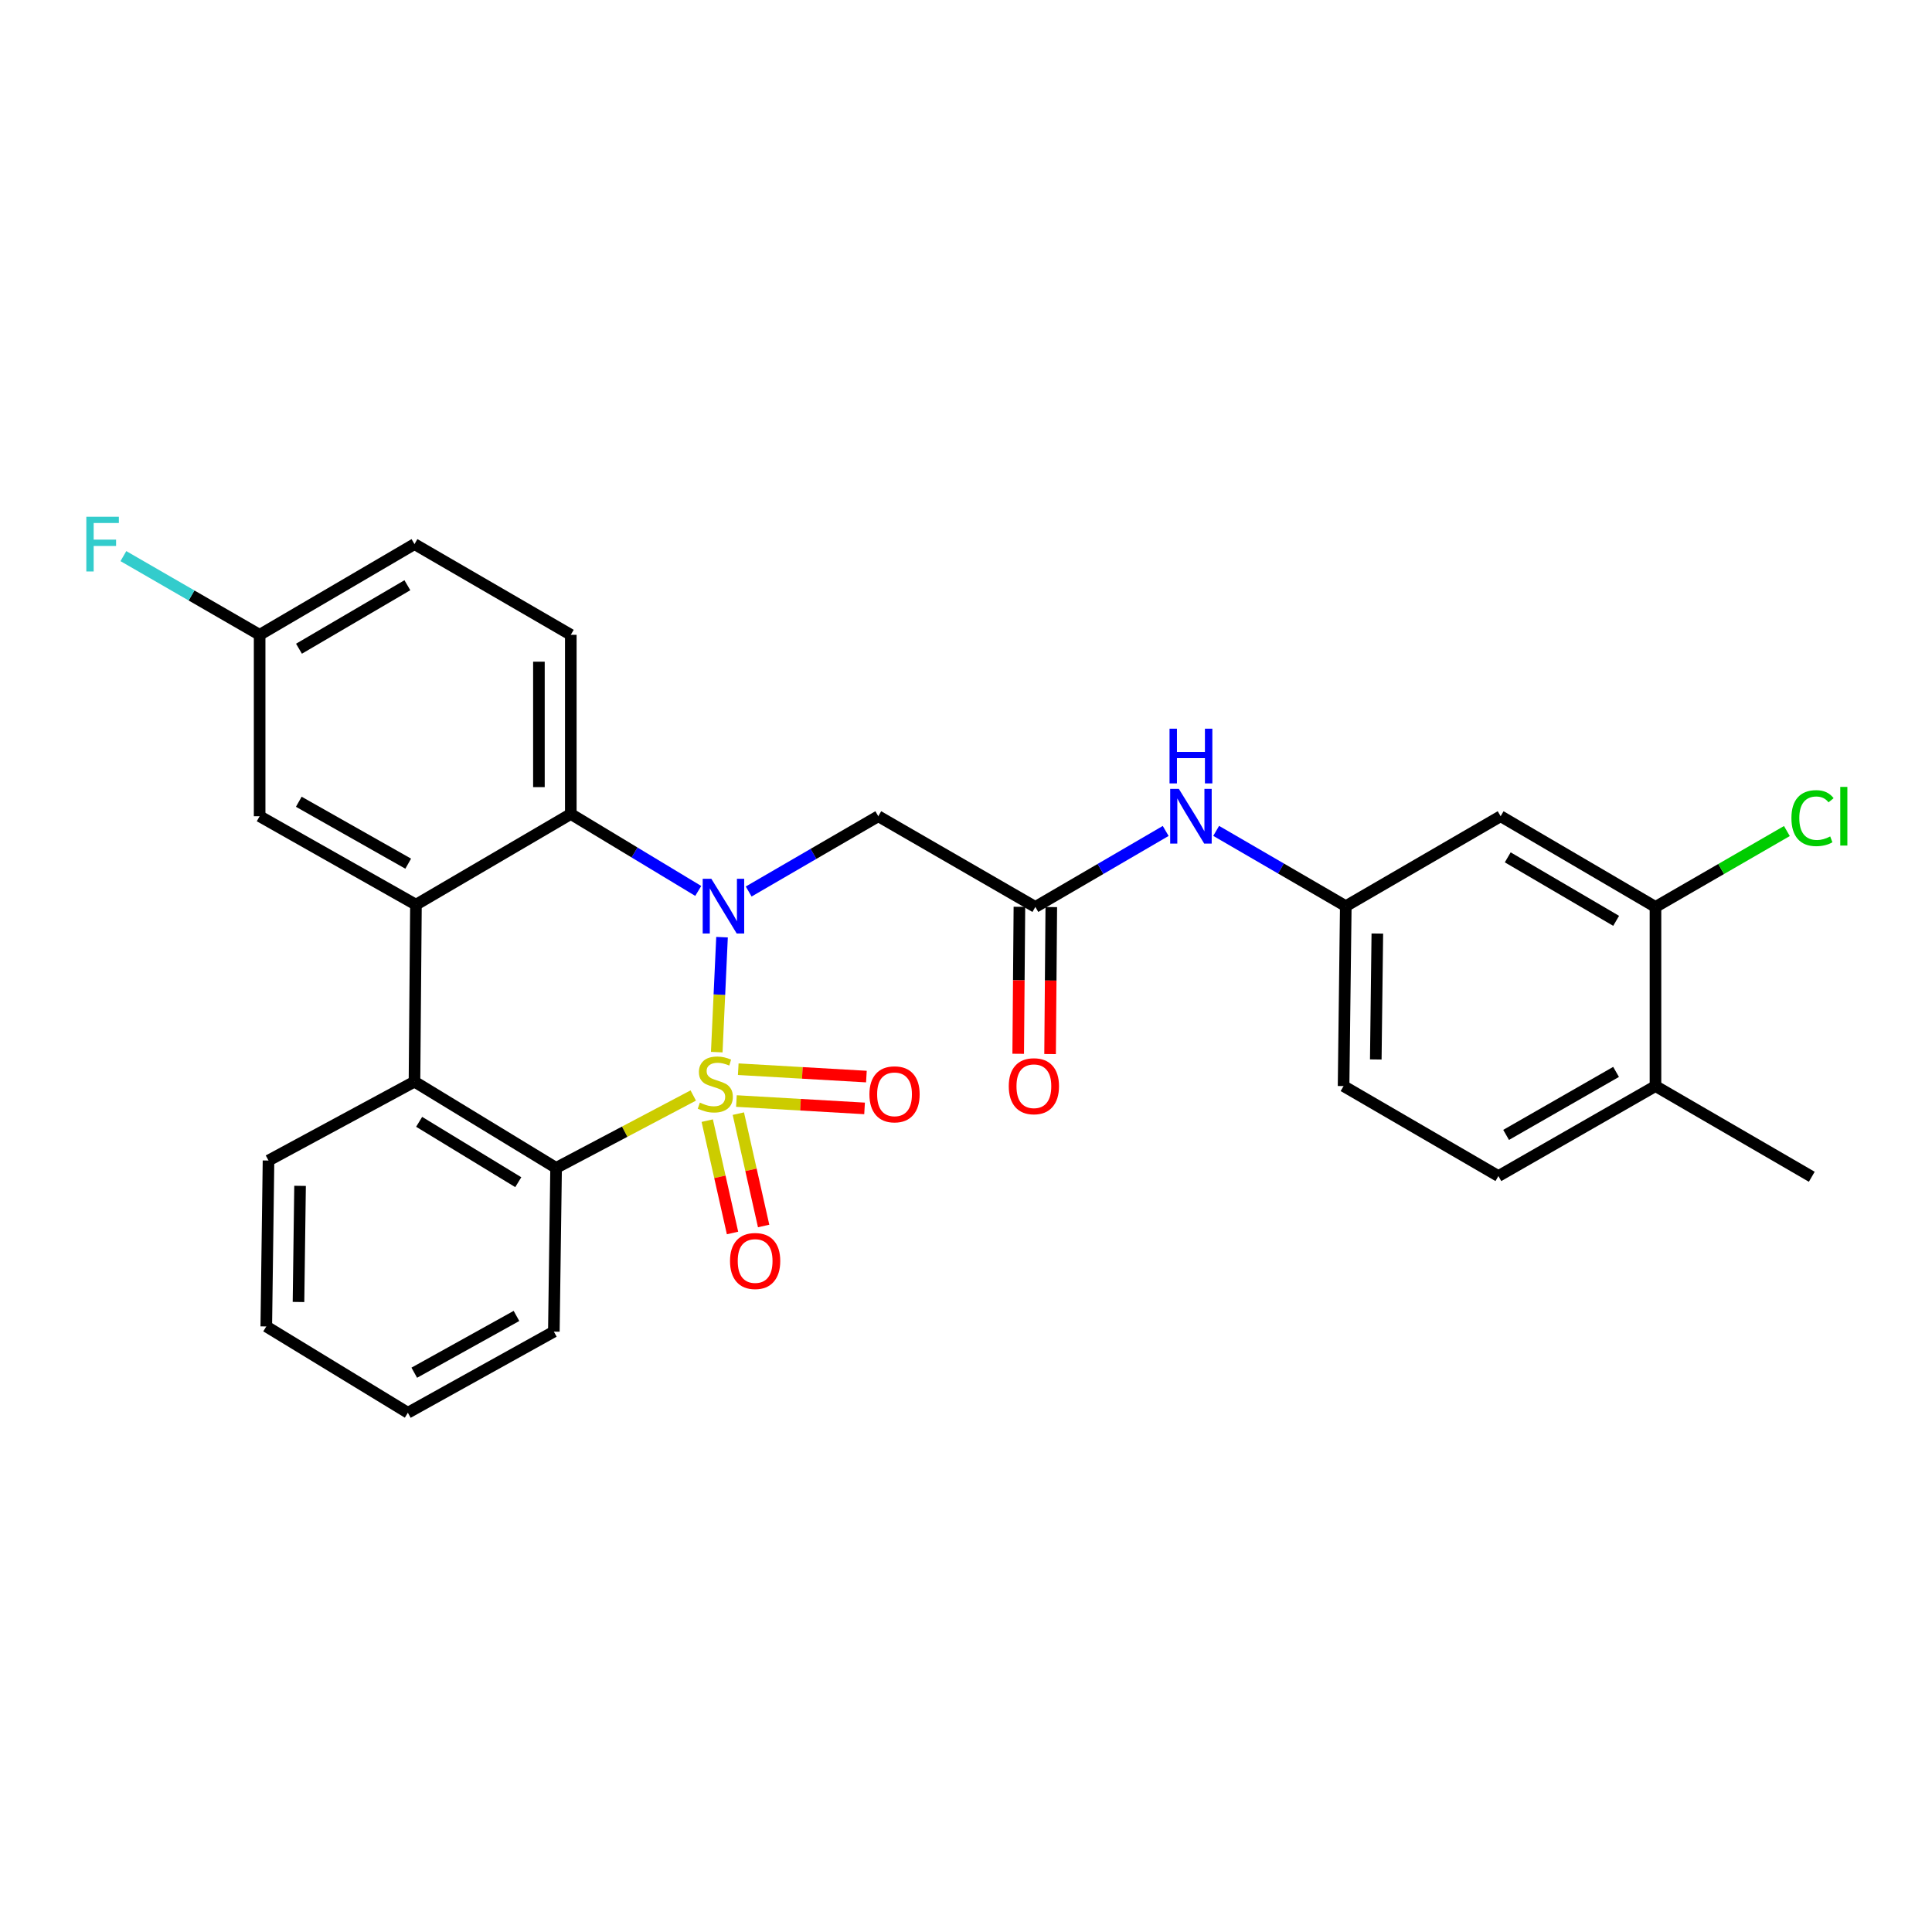 <?xml version='1.0' encoding='iso-8859-1'?>
<svg version='1.1' baseProfile='full'
              xmlns='http://www.w3.org/2000/svg'
                      xmlns:rdkit='http://www.rdkit.org/xml'
                      xmlns:xlink='http://www.w3.org/1999/xlink'
                  xml:space='preserve'
width='1000px' height='1000px' viewBox='0 0 1000 1000'>
<!-- END OF HEADER -->
<rect style='opacity:1.0;fill:#FFFFFF;stroke:none' width='1000' height='1000' x='0' y='0'> </rect>
<path class='bond-0' d='M 370.991,544.579 L 372.355,514.828' style='fill:none;fill-rule:evenodd;stroke:#CCCC00;stroke-width:6px;stroke-linecap:butt;stroke-linejoin:miter;stroke-opacity:1' />
<path class='bond-0' d='M 372.355,514.828 L 373.719,485.077' style='fill:none;fill-rule:evenodd;stroke:#0000FF;stroke-width:6px;stroke-linecap:butt;stroke-linejoin:miter;stroke-opacity:1' />
<path class='bond-1' d='M 358.828,567.024 L 323.332,585.764' style='fill:none;fill-rule:evenodd;stroke:#CCCC00;stroke-width:6px;stroke-linecap:butt;stroke-linejoin:miter;stroke-opacity:1' />
<path class='bond-1' d='M 323.332,585.764 L 287.835,604.503' style='fill:none;fill-rule:evenodd;stroke:#000000;stroke-width:6px;stroke-linecap:butt;stroke-linejoin:miter;stroke-opacity:1' />
<path class='bond-7' d='M 381.167,569.894 L 414.333,571.802' style='fill:none;fill-rule:evenodd;stroke:#CCCC00;stroke-width:6px;stroke-linecap:butt;stroke-linejoin:miter;stroke-opacity:1' />
<path class='bond-7' d='M 414.333,571.802 L 447.499,573.709' style='fill:none;fill-rule:evenodd;stroke:#FF0000;stroke-width:6px;stroke-linecap:butt;stroke-linejoin:miter;stroke-opacity:1' />
<path class='bond-7' d='M 382.115,553.419 L 415.281,555.326' style='fill:none;fill-rule:evenodd;stroke:#CCCC00;stroke-width:6px;stroke-linecap:butt;stroke-linejoin:miter;stroke-opacity:1' />
<path class='bond-7' d='M 415.281,555.326 L 448.446,557.234' style='fill:none;fill-rule:evenodd;stroke:#FF0000;stroke-width:6px;stroke-linecap:butt;stroke-linejoin:miter;stroke-opacity:1' />
<path class='bond-8' d='M 366.066,580.04 L 372.61,609.117' style='fill:none;fill-rule:evenodd;stroke:#CCCC00;stroke-width:6px;stroke-linecap:butt;stroke-linejoin:miter;stroke-opacity:1' />
<path class='bond-8' d='M 372.61,609.117 L 379.155,638.194' style='fill:none;fill-rule:evenodd;stroke:#FF0000;stroke-width:6px;stroke-linecap:butt;stroke-linejoin:miter;stroke-opacity:1' />
<path class='bond-8' d='M 382.165,576.416 L 388.71,605.493' style='fill:none;fill-rule:evenodd;stroke:#CCCC00;stroke-width:6px;stroke-linecap:butt;stroke-linejoin:miter;stroke-opacity:1' />
<path class='bond-8' d='M 388.71,605.493 L 395.255,634.57' style='fill:none;fill-rule:evenodd;stroke:#FF0000;stroke-width:6px;stroke-linecap:butt;stroke-linejoin:miter;stroke-opacity:1' />
<path class='bond-2' d='M 361.408,461.149 L 328.426,441.237' style='fill:none;fill-rule:evenodd;stroke:#0000FF;stroke-width:6px;stroke-linecap:butt;stroke-linejoin:miter;stroke-opacity:1' />
<path class='bond-2' d='M 328.426,441.237 L 295.445,421.324' style='fill:none;fill-rule:evenodd;stroke:#000000;stroke-width:6px;stroke-linecap:butt;stroke-linejoin:miter;stroke-opacity:1' />
<path class='bond-5' d='M 387.512,461.443 L 421.058,441.961' style='fill:none;fill-rule:evenodd;stroke:#0000FF;stroke-width:6px;stroke-linecap:butt;stroke-linejoin:miter;stroke-opacity:1' />
<path class='bond-5' d='M 421.058,441.961 L 454.603,422.48' style='fill:none;fill-rule:evenodd;stroke:#000000;stroke-width:6px;stroke-linecap:butt;stroke-linejoin:miter;stroke-opacity:1' />
<path class='bond-4' d='M 287.835,604.503 L 214.536,559.864' style='fill:none;fill-rule:evenodd;stroke:#000000;stroke-width:6px;stroke-linecap:butt;stroke-linejoin:miter;stroke-opacity:1' />
<path class='bond-4' d='M 268.256,611.902 L 216.947,580.654' style='fill:none;fill-rule:evenodd;stroke:#000000;stroke-width:6px;stroke-linecap:butt;stroke-linejoin:miter;stroke-opacity:1' />
<path class='bond-23' d='M 287.835,604.503 L 286.671,689.253' style='fill:none;fill-rule:evenodd;stroke:#000000;stroke-width:6px;stroke-linecap:butt;stroke-linejoin:miter;stroke-opacity:1' />
<path class='bond-9' d='M 295.445,421.324 L 295.445,328.58' style='fill:none;fill-rule:evenodd;stroke:#000000;stroke-width:6px;stroke-linecap:butt;stroke-linejoin:miter;stroke-opacity:1' />
<path class='bond-9' d='M 278.942,407.413 L 278.942,342.491' style='fill:none;fill-rule:evenodd;stroke:#000000;stroke-width:6px;stroke-linecap:butt;stroke-linejoin:miter;stroke-opacity:1' />
<path class='bond-28' d='M 295.445,421.324 L 215.297,468.265' style='fill:none;fill-rule:evenodd;stroke:#000000;stroke-width:6px;stroke-linecap:butt;stroke-linejoin:miter;stroke-opacity:1' />
<path class='bond-3' d='M 215.297,468.265 L 214.536,559.864' style='fill:none;fill-rule:evenodd;stroke:#000000;stroke-width:6px;stroke-linecap:butt;stroke-linejoin:miter;stroke-opacity:1' />
<path class='bond-13' d='M 215.297,468.265 L 134.388,422.48' style='fill:none;fill-rule:evenodd;stroke:#000000;stroke-width:6px;stroke-linecap:butt;stroke-linejoin:miter;stroke-opacity:1' />
<path class='bond-13' d='M 211.288,447.035 L 154.652,414.985' style='fill:none;fill-rule:evenodd;stroke:#000000;stroke-width:6px;stroke-linecap:butt;stroke-linejoin:miter;stroke-opacity:1' />
<path class='bond-24' d='M 214.536,559.864 L 138.982,600.689' style='fill:none;fill-rule:evenodd;stroke:#000000;stroke-width:6px;stroke-linecap:butt;stroke-linejoin:miter;stroke-opacity:1' />
<path class='bond-6' d='M 454.603,422.48 L 535.897,469.429' style='fill:none;fill-rule:evenodd;stroke:#000000;stroke-width:6px;stroke-linecap:butt;stroke-linejoin:miter;stroke-opacity:1' />
<path class='bond-12' d='M 535.897,469.429 L 569.628,449.765' style='fill:none;fill-rule:evenodd;stroke:#000000;stroke-width:6px;stroke-linecap:butt;stroke-linejoin:miter;stroke-opacity:1' />
<path class='bond-12' d='M 569.628,449.765 L 603.359,430.1' style='fill:none;fill-rule:evenodd;stroke:#0000FF;stroke-width:6px;stroke-linecap:butt;stroke-linejoin:miter;stroke-opacity:1' />
<path class='bond-16' d='M 527.646,469.362 L 527.333,507.401' style='fill:none;fill-rule:evenodd;stroke:#000000;stroke-width:6px;stroke-linecap:butt;stroke-linejoin:miter;stroke-opacity:1' />
<path class='bond-16' d='M 527.333,507.401 L 527.021,545.441' style='fill:none;fill-rule:evenodd;stroke:#FF0000;stroke-width:6px;stroke-linecap:butt;stroke-linejoin:miter;stroke-opacity:1' />
<path class='bond-16' d='M 544.148,469.497 L 543.835,507.537' style='fill:none;fill-rule:evenodd;stroke:#000000;stroke-width:6px;stroke-linecap:butt;stroke-linejoin:miter;stroke-opacity:1' />
<path class='bond-16' d='M 543.835,507.537 L 543.523,545.576' style='fill:none;fill-rule:evenodd;stroke:#FF0000;stroke-width:6px;stroke-linecap:butt;stroke-linejoin:miter;stroke-opacity:1' />
<path class='bond-20' d='M 295.445,328.58 L 214.536,281.63' style='fill:none;fill-rule:evenodd;stroke:#000000;stroke-width:6px;stroke-linecap:butt;stroke-linejoin:miter;stroke-opacity:1' />
<path class='bond-10' d='M 856.872,469.429 L 776.725,422.48' style='fill:none;fill-rule:evenodd;stroke:#000000;stroke-width:6px;stroke-linecap:butt;stroke-linejoin:miter;stroke-opacity:1' />
<path class='bond-10' d='M 836.509,476.626 L 780.405,443.761' style='fill:none;fill-rule:evenodd;stroke:#000000;stroke-width:6px;stroke-linecap:butt;stroke-linejoin:miter;stroke-opacity:1' />
<path class='bond-19' d='M 856.872,469.429 L 890.881,449.786' style='fill:none;fill-rule:evenodd;stroke:#000000;stroke-width:6px;stroke-linecap:butt;stroke-linejoin:miter;stroke-opacity:1' />
<path class='bond-19' d='M 890.881,449.786 L 924.89,430.142' style='fill:none;fill-rule:evenodd;stroke:#00CC00;stroke-width:6px;stroke-linecap:butt;stroke-linejoin:miter;stroke-opacity:1' />
<path class='bond-31' d='M 856.872,469.429 L 856.872,562.147' style='fill:none;fill-rule:evenodd;stroke:#000000;stroke-width:6px;stroke-linecap:butt;stroke-linejoin:miter;stroke-opacity:1' />
<path class='bond-11' d='M 776.725,422.48 L 696.577,469.026' style='fill:none;fill-rule:evenodd;stroke:#000000;stroke-width:6px;stroke-linecap:butt;stroke-linejoin:miter;stroke-opacity:1' />
<path class='bond-14' d='M 629.486,430.063 L 663.032,449.544' style='fill:none;fill-rule:evenodd;stroke:#0000FF;stroke-width:6px;stroke-linecap:butt;stroke-linejoin:miter;stroke-opacity:1' />
<path class='bond-14' d='M 663.032,449.544 L 696.577,469.026' style='fill:none;fill-rule:evenodd;stroke:#000000;stroke-width:6px;stroke-linecap:butt;stroke-linejoin:miter;stroke-opacity:1' />
<path class='bond-18' d='M 134.388,422.48 L 134.388,328.58' style='fill:none;fill-rule:evenodd;stroke:#000000;stroke-width:6px;stroke-linecap:butt;stroke-linejoin:miter;stroke-opacity:1' />
<path class='bond-21' d='M 696.577,469.026 L 695.431,562.147' style='fill:none;fill-rule:evenodd;stroke:#000000;stroke-width:6px;stroke-linecap:butt;stroke-linejoin:miter;stroke-opacity:1' />
<path class='bond-21' d='M 712.906,483.197 L 712.104,548.382' style='fill:none;fill-rule:evenodd;stroke:#000000;stroke-width:6px;stroke-linecap:butt;stroke-linejoin:miter;stroke-opacity:1' />
<path class='bond-15' d='M 856.872,562.147 L 775.569,608.73' style='fill:none;fill-rule:evenodd;stroke:#000000;stroke-width:6px;stroke-linecap:butt;stroke-linejoin:miter;stroke-opacity:1' />
<path class='bond-15' d='M 836.473,554.815 L 779.561,587.423' style='fill:none;fill-rule:evenodd;stroke:#000000;stroke-width:6px;stroke-linecap:butt;stroke-linejoin:miter;stroke-opacity:1' />
<path class='bond-25' d='M 856.872,562.147 L 937.772,609.096' style='fill:none;fill-rule:evenodd;stroke:#000000;stroke-width:6px;stroke-linecap:butt;stroke-linejoin:miter;stroke-opacity:1' />
<path class='bond-17' d='M 775.569,608.73 L 695.431,562.147' style='fill:none;fill-rule:evenodd;stroke:#000000;stroke-width:6px;stroke-linecap:butt;stroke-linejoin:miter;stroke-opacity:1' />
<path class='bond-22' d='M 134.388,328.58 L 99.129,308.214' style='fill:none;fill-rule:evenodd;stroke:#000000;stroke-width:6px;stroke-linecap:butt;stroke-linejoin:miter;stroke-opacity:1' />
<path class='bond-22' d='M 99.129,308.214 L 63.871,287.849' style='fill:none;fill-rule:evenodd;stroke:#33CCCC;stroke-width:6px;stroke-linecap:butt;stroke-linejoin:miter;stroke-opacity:1' />
<path class='bond-30' d='M 134.388,328.58 L 214.536,281.63' style='fill:none;fill-rule:evenodd;stroke:#000000;stroke-width:6px;stroke-linecap:butt;stroke-linejoin:miter;stroke-opacity:1' />
<path class='bond-30' d='M 154.752,335.777 L 210.855,302.912' style='fill:none;fill-rule:evenodd;stroke:#000000;stroke-width:6px;stroke-linecap:butt;stroke-linejoin:miter;stroke-opacity:1' />
<path class='bond-26' d='M 286.671,689.253 L 211.107,731.234' style='fill:none;fill-rule:evenodd;stroke:#000000;stroke-width:6px;stroke-linecap:butt;stroke-linejoin:miter;stroke-opacity:1' />
<path class='bond-26' d='M 267.322,681.125 L 214.427,710.511' style='fill:none;fill-rule:evenodd;stroke:#000000;stroke-width:6px;stroke-linecap:butt;stroke-linejoin:miter;stroke-opacity:1' />
<path class='bond-29' d='M 138.982,600.689 L 137.826,686.567' style='fill:none;fill-rule:evenodd;stroke:#000000;stroke-width:6px;stroke-linecap:butt;stroke-linejoin:miter;stroke-opacity:1' />
<path class='bond-29' d='M 155.309,613.793 L 154.501,673.907' style='fill:none;fill-rule:evenodd;stroke:#000000;stroke-width:6px;stroke-linecap:butt;stroke-linejoin:miter;stroke-opacity:1' />
<path class='bond-27' d='M 211.107,731.234 L 137.826,686.567' style='fill:none;fill-rule:evenodd;stroke:#000000;stroke-width:6px;stroke-linecap:butt;stroke-linejoin:miter;stroke-opacity:1' />
<path  class='atom-0' d='M 362.238 570.721
Q 362.558 570.841, 363.878 571.401
Q 365.198 571.961, 366.638 572.321
Q 368.118 572.641, 369.558 572.641
Q 372.238 572.641, 373.798 571.361
Q 375.358 570.041, 375.358 567.761
Q 375.358 566.201, 374.558 565.241
Q 373.798 564.281, 372.598 563.761
Q 371.398 563.241, 369.398 562.641
Q 366.878 561.881, 365.358 561.161
Q 363.878 560.441, 362.798 558.921
Q 361.758 557.401, 361.758 554.841
Q 361.758 551.281, 364.158 549.081
Q 366.598 546.881, 371.398 546.881
Q 374.678 546.881, 378.398 548.441
L 377.478 551.521
Q 374.078 550.121, 371.518 550.121
Q 368.758 550.121, 367.238 551.281
Q 365.718 552.401, 365.758 554.361
Q 365.758 555.881, 366.518 556.801
Q 367.318 557.721, 368.438 558.241
Q 369.598 558.761, 371.518 559.361
Q 374.078 560.161, 375.598 560.961
Q 377.118 561.761, 378.198 563.401
Q 379.318 565.001, 379.318 567.761
Q 379.318 571.681, 376.678 573.801
Q 374.078 575.881, 369.718 575.881
Q 367.198 575.881, 365.278 575.321
Q 363.398 574.801, 361.158 573.881
L 362.238 570.721
' fill='#CCCC00'/>
<path  class='atom-1' d='M 368.195 454.866
L 377.475 469.866
Q 378.395 471.346, 379.875 474.026
Q 381.355 476.706, 381.435 476.866
L 381.435 454.866
L 385.195 454.866
L 385.195 483.186
L 381.315 483.186
L 371.355 466.786
Q 370.195 464.866, 368.955 462.666
Q 367.755 460.466, 367.395 459.786
L 367.395 483.186
L 363.715 483.186
L 363.715 454.866
L 368.195 454.866
' fill='#0000FF'/>
<path  class='atom-8' d='M 450.01 566.416
Q 450.01 559.616, 453.37 555.816
Q 456.73 552.016, 463.01 552.016
Q 469.29 552.016, 472.65 555.816
Q 476.01 559.616, 476.01 566.416
Q 476.01 573.296, 472.61 577.216
Q 469.21 581.096, 463.01 581.096
Q 456.77 581.096, 453.37 577.216
Q 450.01 573.336, 450.01 566.416
M 463.01 577.896
Q 467.33 577.896, 469.65 575.016
Q 472.01 572.096, 472.01 566.416
Q 472.01 560.856, 469.65 558.056
Q 467.33 555.216, 463.01 555.216
Q 458.69 555.216, 456.33 558.016
Q 454.01 560.816, 454.01 566.416
Q 454.01 572.136, 456.33 575.016
Q 458.69 577.896, 463.01 577.896
' fill='#FF0000'/>
<path  class='atom-9' d='M 377.857 652.688
Q 377.857 645.888, 381.217 642.088
Q 384.577 638.288, 390.857 638.288
Q 397.137 638.288, 400.497 642.088
Q 403.857 645.888, 403.857 652.688
Q 403.857 659.568, 400.457 663.488
Q 397.057 667.368, 390.857 667.368
Q 384.617 667.368, 381.217 663.488
Q 377.857 659.608, 377.857 652.688
M 390.857 664.168
Q 395.177 664.168, 397.497 661.288
Q 399.857 658.368, 399.857 652.688
Q 399.857 647.128, 397.497 644.328
Q 395.177 641.488, 390.857 641.488
Q 386.537 641.488, 384.177 644.288
Q 381.857 647.088, 381.857 652.688
Q 381.857 658.408, 384.177 661.288
Q 386.537 664.168, 390.857 664.168
' fill='#FF0000'/>
<path  class='atom-13' d='M 610.169 408.32
L 619.449 423.32
Q 620.369 424.8, 621.849 427.48
Q 623.329 430.16, 623.409 430.32
L 623.409 408.32
L 627.169 408.32
L 627.169 436.64
L 623.289 436.64
L 613.329 420.24
Q 612.169 418.32, 610.929 416.12
Q 609.729 413.92, 609.369 413.24
L 609.369 436.64
L 605.689 436.64
L 605.689 408.32
L 610.169 408.32
' fill='#0000FF'/>
<path  class='atom-13' d='M 605.349 377.168
L 609.189 377.168
L 609.189 389.208
L 623.669 389.208
L 623.669 377.168
L 627.509 377.168
L 627.509 405.488
L 623.669 405.488
L 623.669 392.408
L 609.189 392.408
L 609.189 405.488
L 605.349 405.488
L 605.349 377.168
' fill='#0000FF'/>
<path  class='atom-17' d='M 522.136 562.227
Q 522.136 555.427, 525.496 551.627
Q 528.856 547.827, 535.136 547.827
Q 541.416 547.827, 544.776 551.627
Q 548.136 555.427, 548.136 562.227
Q 548.136 569.107, 544.736 573.027
Q 541.336 576.907, 535.136 576.907
Q 528.896 576.907, 525.496 573.027
Q 522.136 569.147, 522.136 562.227
M 535.136 573.707
Q 539.456 573.707, 541.776 570.827
Q 544.136 567.907, 544.136 562.227
Q 544.136 556.667, 541.776 553.867
Q 539.456 551.027, 535.136 551.027
Q 530.816 551.027, 528.456 553.827
Q 526.136 556.627, 526.136 562.227
Q 526.136 567.947, 528.456 570.827
Q 530.816 573.707, 535.136 573.707
' fill='#FF0000'/>
<path  class='atom-20' d='M 927.237 423.46
Q 927.237 416.42, 930.517 412.74
Q 933.837 409.02, 940.117 409.02
Q 945.957 409.02, 949.077 413.14
L 946.437 415.3
Q 944.157 412.3, 940.117 412.3
Q 935.837 412.3, 933.557 415.18
Q 931.317 418.02, 931.317 423.46
Q 931.317 429.06, 933.637 431.94
Q 935.997 434.82, 940.557 434.82
Q 943.677 434.82, 947.317 432.94
L 948.437 435.94
Q 946.957 436.9, 944.717 437.46
Q 942.477 438.02, 939.997 438.02
Q 933.837 438.02, 930.517 434.26
Q 927.237 430.5, 927.237 423.46
' fill='#00CC00'/>
<path  class='atom-20' d='M 952.517 407.3
L 956.197 407.3
L 956.197 437.66
L 952.517 437.66
L 952.517 407.3
' fill='#00CC00'/>
<path  class='atom-23' d='M 44.684 267.47
L 61.524 267.47
L 61.524 270.71
L 48.484 270.71
L 48.484 279.31
L 60.084 279.31
L 60.084 282.59
L 48.484 282.59
L 48.484 295.79
L 44.684 295.79
L 44.684 267.47
' fill='#33CCCC'/>
</svg>

